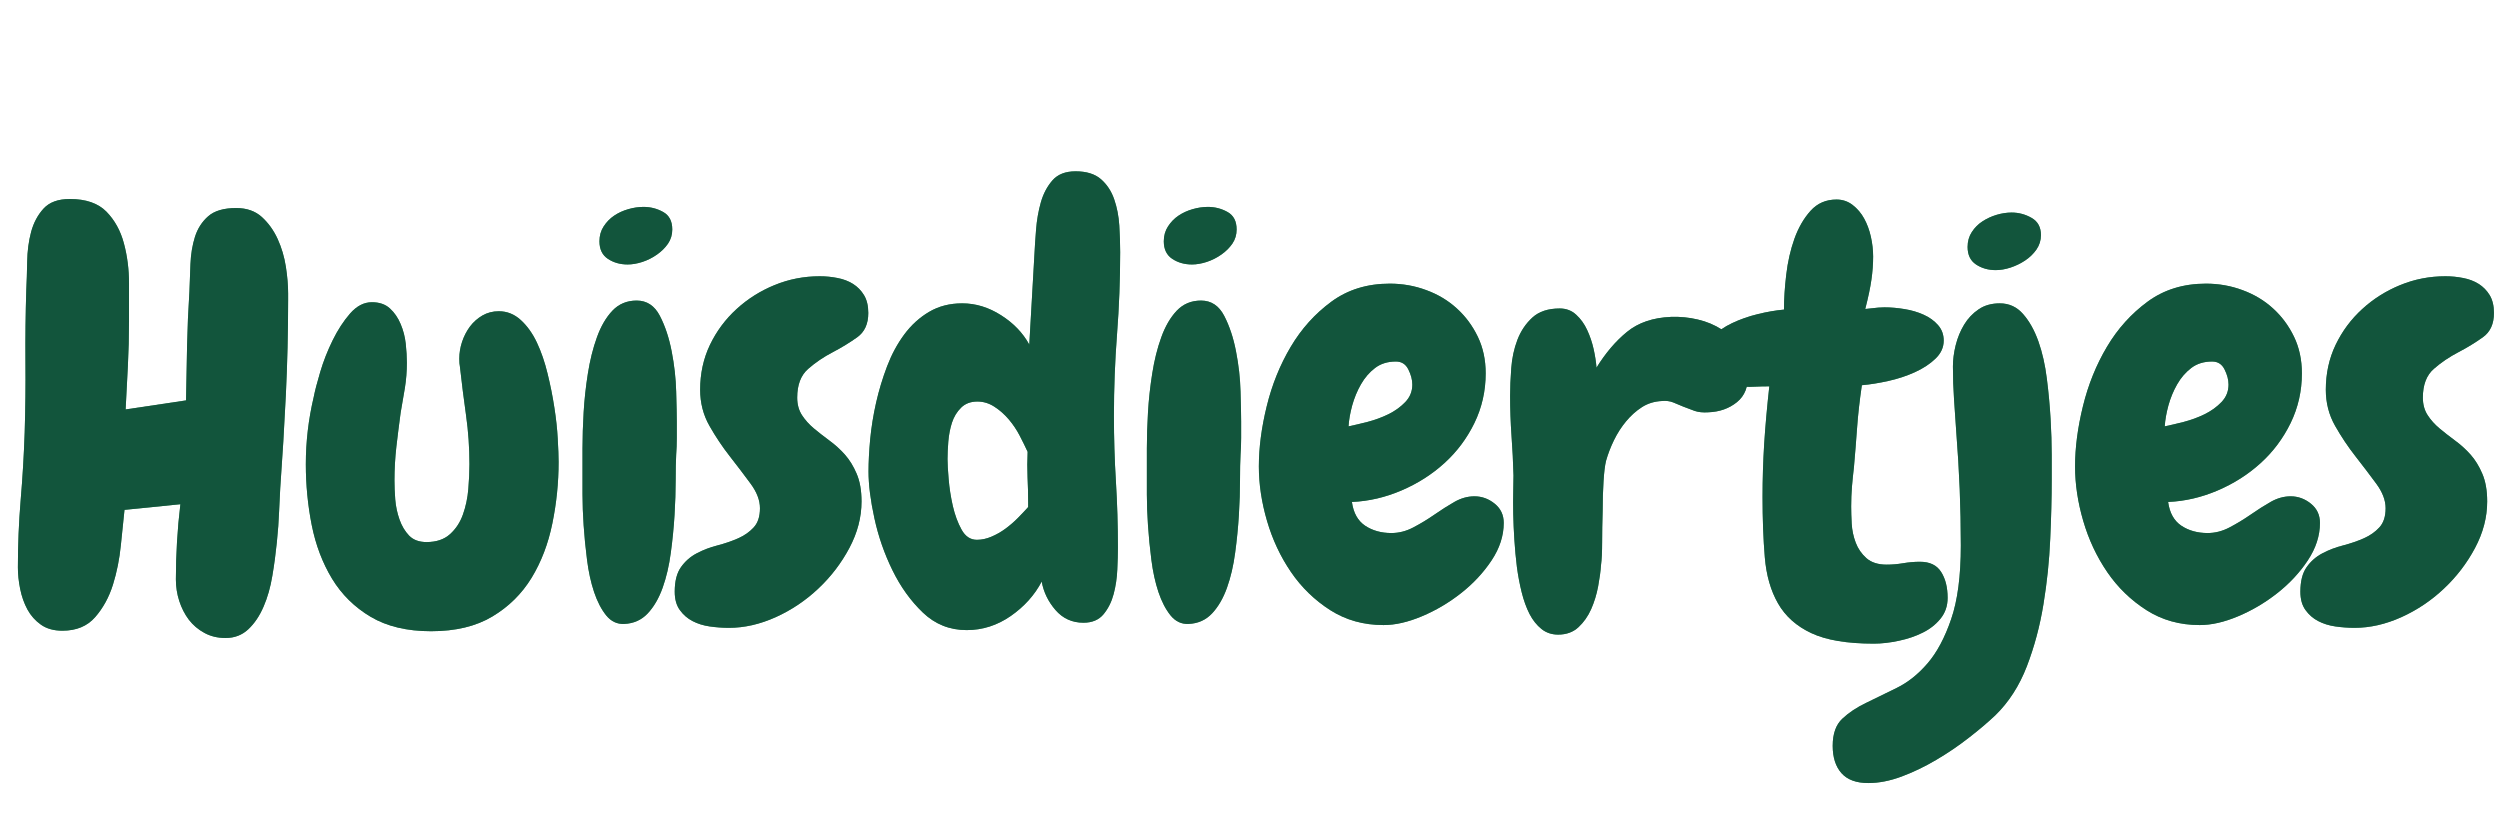 <svg xmlns="http://www.w3.org/2000/svg" xmlns:xlink="http://www.w3.org/1999/xlink" width="600" zoomAndPan="magnify" viewBox="0 0 450 150" height="200" preserveAspectRatio="xMidYMid meet" version="1.2"><defs/><g id="d1d95a8f47"><rect x="0" width="450" y="0" height="150" style="fill:#ffffff;fill-opacity:1;stroke:none;"/><rect x="0" width="450" y="0" height="150" style="fill:#ffffff;fill-opacity:1;stroke:none;"/><g style="fill:#55996f;fill-opacity:1;"><g transform="translate(0.065, 112.197)"><path style="stroke:none" d="M 51.797 -58.094 C 51.797 -52.477 51.66 -46.844 51.391 -41.188 C 51.117 -35.531 50.781 -29.895 50.375 -24.281 C 50.312 -23.258 50.242 -21.883 50.172 -20.156 C 50.109 -18.438 49.973 -16.578 49.766 -14.578 C 49.566 -12.578 49.297 -10.562 48.953 -8.531 C 48.617 -6.5 48.094 -4.656 47.375 -3 C 46.664 -1.344 45.754 0.008 44.641 1.062 C 43.523 2.113 42.156 2.641 40.531 2.641 C 39.102 2.641 37.832 2.332 36.719 1.719 C 35.602 1.113 34.672 0.32 33.922 -0.656 C 33.18 -1.645 32.609 -2.766 32.203 -4.016 C 31.797 -5.266 31.594 -6.566 31.594 -7.922 C 31.594 -10.16 31.66 -12.41 31.797 -14.672 C 31.93 -16.941 32.133 -19.195 32.406 -21.438 L 22.344 -20.422 C 22.145 -18.66 21.926 -16.539 21.688 -14.062 C 21.445 -11.594 20.973 -9.223 20.266 -6.953 C 19.555 -4.691 18.488 -2.742 17.062 -1.109 C 15.645 0.516 13.68 1.328 11.172 1.328 C 9.617 1.328 8.332 0.969 7.312 0.25 C 6.301 -0.457 5.488 -1.367 4.875 -2.484 C 4.27 -3.609 3.832 -4.848 3.562 -6.203 C 3.289 -7.555 3.156 -8.844 3.156 -10.062 C 3.156 -14.125 3.32 -18.164 3.656 -22.188 C 4 -26.219 4.238 -30.266 4.375 -34.328 C 4.508 -38.598 4.555 -42.879 4.516 -47.172 C 4.484 -51.473 4.535 -55.789 4.672 -60.125 C 4.742 -61.551 4.797 -63.211 4.828 -65.109 C 4.859 -67.004 5.094 -68.781 5.531 -70.438 C 5.977 -72.094 6.723 -73.492 7.766 -74.641 C 8.816 -75.797 10.395 -76.375 12.5 -76.375 C 15.406 -76.375 17.602 -75.613 19.094 -74.094 C 20.582 -72.57 21.629 -70.676 22.234 -68.406 C 22.848 -66.133 23.156 -63.727 23.156 -61.188 C 23.156 -58.656 23.156 -56.375 23.156 -54.344 C 23.156 -51.633 23.086 -48.973 22.953 -46.359 C 22.816 -43.754 22.68 -41.133 22.547 -38.5 L 33.422 -40.125 C 33.484 -43.438 33.547 -46.719 33.609 -49.969 C 33.68 -53.219 33.82 -56.469 34.031 -59.719 C 34.094 -61.281 34.156 -62.941 34.219 -64.703 C 34.289 -66.461 34.562 -68.086 35.031 -69.578 C 35.508 -71.066 36.305 -72.301 37.422 -73.281 C 38.547 -74.258 40.223 -74.75 42.453 -74.75 C 44.348 -74.75 45.891 -74.207 47.078 -73.125 C 48.266 -72.039 49.211 -70.719 49.922 -69.156 C 50.629 -67.602 51.117 -65.945 51.391 -64.188 C 51.66 -62.426 51.797 -60.836 51.797 -59.422 Z M 51.797 -58.094 "/></g></g><g style="fill:#55996f;fill-opacity:1;"><g transform="translate(53.018, 112.197)"><path style="stroke:none" d="M 47.531 -29.047 C 47.531 -25.328 47.156 -21.641 46.406 -17.984 C 45.664 -14.328 44.414 -11.055 42.656 -8.172 C 40.895 -5.297 38.539 -2.977 35.594 -1.219 C 32.656 0.539 28.984 1.422 24.578 1.422 C 20.242 1.422 16.617 0.555 13.703 -1.172 C 10.797 -2.898 8.477 -5.188 6.75 -8.031 C 5.031 -10.875 3.812 -14.086 3.094 -17.672 C 2.383 -21.266 2.031 -24.922 2.031 -28.641 C 2.031 -32.703 2.504 -36.734 3.453 -40.734 C 3.66 -41.816 4.051 -43.32 4.625 -45.25 C 5.195 -47.176 5.941 -49.07 6.859 -50.938 C 7.773 -52.801 8.82 -54.41 10 -55.766 C 11.188 -57.117 12.492 -57.797 13.922 -57.797 C 15.273 -57.797 16.359 -57.422 17.172 -56.672 C 17.984 -55.93 18.625 -55 19.094 -53.875 C 19.57 -52.758 19.879 -51.578 20.016 -50.328 C 20.148 -49.078 20.219 -47.941 20.219 -46.922 C 20.219 -45.367 20.098 -43.848 19.859 -42.359 C 19.617 -40.867 19.363 -39.379 19.094 -37.891 C 18.82 -35.859 18.566 -33.828 18.328 -31.797 C 18.098 -29.766 17.984 -27.734 17.984 -25.703 C 17.984 -24.68 18.031 -23.547 18.125 -22.297 C 18.227 -21.047 18.484 -19.844 18.891 -18.688 C 19.297 -17.539 19.867 -16.578 20.609 -15.797 C 21.359 -15.016 22.41 -14.625 23.766 -14.625 C 25.523 -14.625 26.93 -15.098 27.984 -16.047 C 29.035 -16.992 29.812 -18.176 30.312 -19.594 C 30.82 -21.02 31.145 -22.547 31.281 -24.172 C 31.414 -25.797 31.484 -27.285 31.484 -28.641 C 31.484 -31.617 31.281 -34.547 30.875 -37.422 C 30.469 -40.305 30.098 -43.238 29.766 -46.219 C 29.691 -46.551 29.656 -47.023 29.656 -47.641 C 29.656 -48.648 29.82 -49.66 30.156 -50.672 C 30.5 -51.691 30.973 -52.609 31.578 -53.422 C 32.191 -54.234 32.938 -54.895 33.812 -55.406 C 34.695 -55.914 35.68 -56.172 36.766 -56.172 C 38.254 -56.172 39.57 -55.645 40.719 -54.594 C 41.875 -53.539 42.844 -52.188 43.625 -50.531 C 44.406 -48.875 45.047 -47.008 45.547 -44.938 C 46.055 -42.875 46.461 -40.844 46.766 -38.844 C 47.078 -36.852 47.281 -34.977 47.375 -33.219 C 47.477 -31.457 47.531 -30.066 47.531 -29.047 Z M 47.531 -29.047 "/></g></g><g style="fill:#55996f;fill-opacity:1;"><g transform="translate(101.197, 112.197)"><path style="stroke:none" d="M 19.812 -70.891 C 19.812 -69.941 19.555 -69.094 19.047 -68.344 C 18.535 -67.602 17.875 -66.945 17.062 -66.375 C 16.25 -65.801 15.367 -65.359 14.422 -65.047 C 13.473 -64.742 12.594 -64.594 11.781 -64.594 C 10.426 -64.594 9.238 -64.93 8.219 -65.609 C 7.207 -66.285 6.703 -67.336 6.703 -68.766 C 6.703 -69.773 6.957 -70.672 7.469 -71.453 C 7.977 -72.234 8.602 -72.875 9.344 -73.375 C 10.094 -73.883 10.941 -74.273 11.891 -74.547 C 12.836 -74.816 13.75 -74.953 14.625 -74.953 C 15.914 -74.953 17.102 -74.645 18.188 -74.031 C 19.27 -73.426 19.812 -72.379 19.812 -70.891 Z M 20.625 -36.359 C 20.625 -35.41 20.625 -34.41 20.625 -33.359 C 20.625 -32.316 20.586 -31.32 20.516 -30.375 C 20.453 -29.219 20.422 -27.676 20.422 -25.75 C 20.422 -23.82 20.352 -21.738 20.219 -19.5 C 20.082 -17.27 19.859 -15.004 19.547 -12.703 C 19.242 -10.398 18.754 -8.301 18.078 -6.406 C 17.398 -4.508 16.504 -2.969 15.391 -1.781 C 14.273 -0.594 12.867 0.035 11.172 0.109 C 9.891 0.172 8.805 -0.336 7.922 -1.422 C 7.047 -2.504 6.316 -3.91 5.734 -5.641 C 5.16 -7.367 4.738 -9.297 4.469 -11.422 C 4.195 -13.555 3.992 -15.625 3.859 -17.625 C 3.723 -19.625 3.656 -21.469 3.656 -23.156 C 3.656 -24.852 3.656 -26.109 3.656 -26.922 C 3.656 -28.004 3.656 -29.539 3.656 -31.531 C 3.656 -33.531 3.723 -35.68 3.859 -37.984 C 3.992 -40.285 4.25 -42.617 4.625 -44.984 C 5 -47.359 5.539 -49.523 6.25 -51.484 C 6.957 -53.453 7.883 -55.047 9.031 -56.266 C 10.188 -57.484 11.645 -58.094 13.406 -58.094 C 15.238 -58.094 16.629 -57.176 17.578 -55.344 C 18.523 -53.52 19.234 -51.391 19.703 -48.953 C 20.18 -46.516 20.453 -44.094 20.516 -41.688 C 20.586 -39.289 20.625 -37.516 20.625 -36.359 Z M 20.625 -36.359 "/></g></g><g style="fill:#55996f;fill-opacity:1;"><g transform="translate(123.481, 112.197)"><path style="stroke:none" d="M 32.812 -55.859 C 32.812 -53.898 32.148 -52.445 30.828 -51.5 C 29.504 -50.551 28.031 -49.648 26.406 -48.797 C 24.781 -47.953 23.305 -46.953 21.984 -45.797 C 20.672 -44.648 20.016 -42.926 20.016 -40.625 C 20.016 -39.406 20.301 -38.352 20.875 -37.469 C 21.445 -36.594 22.156 -35.801 23 -35.094 C 23.852 -34.383 24.785 -33.656 25.797 -32.906 C 26.816 -32.164 27.75 -31.32 28.594 -30.375 C 29.438 -29.426 30.145 -28.273 30.719 -26.922 C 31.301 -25.566 31.594 -23.906 31.594 -21.938 C 31.594 -19.094 30.863 -16.301 29.406 -13.562 C 27.945 -10.82 26.082 -8.383 23.812 -6.25 C 21.551 -4.113 19 -2.398 16.156 -1.109 C 13.312 0.172 10.5 0.812 7.719 0.812 C 6.57 0.812 5.422 0.727 4.266 0.562 C 3.117 0.395 2.086 0.07 1.172 -0.406 C 0.254 -0.883 -0.504 -1.547 -1.109 -2.391 C -1.723 -3.234 -2.031 -4.332 -2.031 -5.688 C -2.031 -7.582 -1.656 -9.055 -0.906 -10.109 C -0.164 -11.16 0.773 -11.988 1.922 -12.594 C 3.078 -13.207 4.316 -13.68 5.641 -14.016 C 6.961 -14.359 8.195 -14.781 9.344 -15.281 C 10.5 -15.789 11.445 -16.453 12.188 -17.266 C 12.938 -18.078 13.312 -19.227 13.312 -20.719 C 13.312 -22.145 12.75 -23.617 11.625 -25.141 C 10.508 -26.66 9.273 -28.285 7.922 -30.016 C 6.566 -31.742 5.332 -33.586 4.219 -35.547 C 3.102 -37.516 2.547 -39.68 2.547 -42.047 C 2.547 -44.961 3.133 -47.656 4.312 -50.125 C 5.5 -52.594 7.094 -54.738 9.094 -56.562 C 11.094 -58.395 13.379 -59.836 15.953 -60.891 C 18.523 -61.941 21.234 -62.469 24.078 -62.469 C 25.16 -62.469 26.223 -62.363 27.266 -62.156 C 28.316 -61.957 29.25 -61.602 30.062 -61.094 C 30.875 -60.582 31.535 -59.906 32.047 -59.062 C 32.555 -58.219 32.812 -57.148 32.812 -55.859 Z M 32.812 -55.859 "/></g></g><g style="fill:#55996f;fill-opacity:1;"><g transform="translate(154.803, 112.197)"><path style="stroke:none" d="M 46.828 -66.828 C 46.828 -61.891 46.641 -56.984 46.266 -52.109 C 45.891 -47.234 45.703 -42.32 45.703 -37.375 C 45.703 -33.383 45.82 -29.426 46.062 -25.5 C 46.301 -21.57 46.422 -17.609 46.422 -13.609 C 46.422 -12.523 46.383 -11.223 46.312 -9.703 C 46.25 -8.18 46.031 -6.707 45.656 -5.281 C 45.281 -3.863 44.672 -2.645 43.828 -1.625 C 42.984 -0.613 41.781 -0.109 40.219 -0.109 C 38.188 -0.109 36.508 -0.867 35.188 -2.391 C 33.875 -3.91 33.047 -5.617 32.703 -7.516 C 31.422 -5.078 29.562 -3.008 27.125 -1.312 C 24.688 0.375 22.047 1.219 19.203 1.219 C 16.148 1.219 13.523 0.172 11.328 -1.922 C 9.129 -4.023 7.301 -6.566 5.844 -9.547 C 4.383 -12.523 3.301 -15.641 2.594 -18.891 C 1.883 -22.141 1.531 -24.953 1.531 -27.328 C 1.531 -29.016 1.629 -30.941 1.828 -33.109 C 2.035 -35.273 2.391 -37.473 2.891 -39.703 C 3.398 -41.941 4.062 -44.129 4.875 -46.266 C 5.688 -48.398 6.719 -50.312 7.969 -52 C 9.227 -53.695 10.719 -55.051 12.438 -56.062 C 14.164 -57.082 16.148 -57.594 18.391 -57.594 C 20.828 -57.594 23.16 -56.879 25.391 -55.453 C 27.629 -54.035 29.32 -52.273 30.469 -50.172 L 31.391 -66.328 C 31.453 -67.609 31.551 -69.113 31.688 -70.844 C 31.82 -72.57 32.109 -74.211 32.547 -75.766 C 32.992 -77.328 33.691 -78.648 34.641 -79.734 C 35.586 -80.816 36.973 -81.359 38.797 -81.359 C 40.766 -81.359 42.289 -80.883 43.375 -79.938 C 44.457 -78.988 45.25 -77.785 45.75 -76.328 C 46.258 -74.867 46.566 -73.289 46.672 -71.594 C 46.773 -69.906 46.828 -68.316 46.828 -66.828 Z M 30.266 -21.734 C 30.266 -23.297 30.227 -24.82 30.156 -26.312 C 30.094 -27.801 30.098 -29.32 30.172 -30.875 C 29.766 -31.758 29.289 -32.723 28.75 -33.766 C 28.207 -34.816 27.547 -35.801 26.766 -36.719 C 25.984 -37.633 25.117 -38.395 24.172 -39 C 23.223 -39.613 22.207 -39.922 21.125 -39.922 C 19.906 -39.922 18.922 -39.547 18.172 -38.797 C 17.43 -38.055 16.891 -37.16 16.547 -36.109 C 16.211 -35.055 15.992 -33.922 15.891 -32.703 C 15.797 -31.484 15.75 -30.438 15.75 -29.562 C 15.75 -28.75 15.816 -27.547 15.953 -25.953 C 16.086 -24.359 16.336 -22.75 16.703 -21.125 C 17.078 -19.5 17.602 -18.078 18.281 -16.859 C 18.957 -15.641 19.875 -15.031 21.031 -15.031 C 21.906 -15.031 22.781 -15.219 23.656 -15.594 C 24.539 -15.969 25.375 -16.441 26.156 -17.016 C 26.938 -17.586 27.68 -18.227 28.391 -18.938 C 29.098 -19.656 29.723 -20.316 30.266 -20.922 Z M 30.266 -21.734 "/></g></g><g style="fill:#55996f;fill-opacity:1;"><g transform="translate(202.78, 112.197)"><path style="stroke:none" d="M 19.812 -70.891 C 19.812 -69.941 19.555 -69.094 19.047 -68.344 C 18.535 -67.602 17.875 -66.945 17.062 -66.375 C 16.25 -65.801 15.367 -65.359 14.422 -65.047 C 13.473 -64.742 12.594 -64.594 11.781 -64.594 C 10.426 -64.594 9.238 -64.93 8.219 -65.609 C 7.207 -66.285 6.703 -67.336 6.703 -68.766 C 6.703 -69.773 6.957 -70.672 7.469 -71.453 C 7.977 -72.234 8.602 -72.875 9.344 -73.375 C 10.094 -73.883 10.941 -74.273 11.891 -74.547 C 12.836 -74.816 13.75 -74.953 14.625 -74.953 C 15.914 -74.953 17.102 -74.645 18.188 -74.031 C 19.27 -73.426 19.812 -72.379 19.812 -70.891 Z M 20.625 -36.359 C 20.625 -35.41 20.625 -34.41 20.625 -33.359 C 20.625 -32.316 20.586 -31.32 20.516 -30.375 C 20.453 -29.219 20.422 -27.676 20.422 -25.75 C 20.422 -23.82 20.352 -21.738 20.219 -19.5 C 20.082 -17.27 19.859 -15.004 19.547 -12.703 C 19.242 -10.398 18.754 -8.301 18.078 -6.406 C 17.398 -4.508 16.504 -2.969 15.391 -1.781 C 14.273 -0.594 12.867 0.035 11.172 0.109 C 9.891 0.172 8.805 -0.336 7.922 -1.422 C 7.047 -2.504 6.316 -3.91 5.734 -5.641 C 5.16 -7.367 4.738 -9.297 4.469 -11.422 C 4.195 -13.555 3.992 -15.625 3.859 -17.625 C 3.723 -19.625 3.656 -21.469 3.656 -23.156 C 3.656 -24.852 3.656 -26.109 3.656 -26.922 C 3.656 -28.004 3.656 -29.539 3.656 -31.531 C 3.656 -33.531 3.723 -35.68 3.859 -37.984 C 3.992 -40.285 4.25 -42.617 4.625 -44.984 C 5 -47.359 5.539 -49.523 6.25 -51.484 C 6.957 -53.453 7.883 -55.047 9.031 -56.266 C 10.188 -57.484 11.645 -58.094 13.406 -58.094 C 15.238 -58.094 16.629 -57.176 17.578 -55.344 C 18.523 -53.52 19.234 -51.391 19.703 -48.953 C 20.18 -46.516 20.453 -44.094 20.516 -41.688 C 20.586 -39.289 20.625 -37.516 20.625 -36.359 Z M 20.625 -36.359 "/></g></g><g style="fill:#55996f;fill-opacity:1;"><g transform="translate(225.063, 112.197)"><path style="stroke:none" d="M 45.609 -18.078 C 45.609 -15.773 44.879 -13.523 43.422 -11.328 C 41.961 -9.129 40.133 -7.164 37.938 -5.438 C 35.738 -3.707 33.383 -2.316 30.875 -1.266 C 28.375 -0.211 26.07 0.312 23.969 0.312 C 20.383 0.312 17.188 -0.582 14.375 -2.375 C 11.562 -4.176 9.207 -6.461 7.312 -9.234 C 5.414 -12.016 3.977 -15.082 3 -18.438 C 2.02 -21.789 1.531 -25.055 1.531 -28.234 C 1.531 -31.617 2.004 -35.238 2.953 -39.094 C 3.898 -42.957 5.336 -46.516 7.266 -49.766 C 9.191 -53.016 11.629 -55.723 14.578 -57.891 C 17.523 -60.055 21.031 -61.141 25.094 -61.141 C 27.395 -61.141 29.594 -60.75 31.688 -59.969 C 33.789 -59.195 35.617 -58.098 37.172 -56.672 C 38.734 -55.254 39.988 -53.562 40.938 -51.594 C 41.883 -49.633 42.359 -47.438 42.359 -45 C 42.359 -41.812 41.68 -38.828 40.328 -36.047 C 38.973 -33.273 37.176 -30.875 34.938 -28.844 C 32.707 -26.812 30.133 -25.172 27.219 -23.922 C 24.312 -22.672 21.332 -21.977 18.281 -21.844 C 18.551 -19.875 19.348 -18.445 20.672 -17.562 C 21.992 -16.688 23.566 -16.25 25.391 -16.25 C 26.742 -16.25 28.062 -16.586 29.344 -17.266 C 30.633 -17.941 31.891 -18.703 33.109 -19.547 C 34.328 -20.398 35.531 -21.164 36.719 -21.844 C 37.906 -22.52 39.109 -22.859 40.328 -22.859 C 41.68 -22.859 42.898 -22.414 43.984 -21.531 C 45.066 -20.656 45.609 -19.504 45.609 -18.078 Z M 29.156 -42.969 C 29.156 -43.844 28.914 -44.754 28.438 -45.703 C 27.969 -46.648 27.223 -47.125 26.203 -47.125 C 24.711 -47.125 23.457 -46.734 22.438 -45.953 C 21.426 -45.18 20.582 -44.203 19.906 -43.016 C 19.227 -41.828 18.703 -40.555 18.328 -39.203 C 17.961 -37.848 17.742 -36.598 17.672 -35.453 C 18.617 -35.648 19.754 -35.914 21.078 -36.25 C 22.398 -36.594 23.648 -37.051 24.828 -37.625 C 26.016 -38.207 27.031 -38.938 27.875 -39.812 C 28.727 -40.695 29.156 -41.75 29.156 -42.969 Z M 29.156 -42.969 "/></g></g><g style="fill:#55996f;fill-opacity:1;"><g transform="translate(269.181, 112.197)"><path style="stroke:none" d="M 38.297 -37.984 C 37.348 -37.922 36.535 -38.004 35.859 -38.234 C 35.18 -38.473 34.504 -38.727 33.828 -39 C 33.211 -39.27 32.598 -39.523 31.984 -39.766 C 31.379 -40.004 30.707 -40.086 29.969 -40.016 C 28.613 -39.953 27.41 -39.582 26.359 -38.906 C 25.305 -38.227 24.359 -37.379 23.516 -36.359 C 22.672 -35.348 21.941 -34.211 21.328 -32.953 C 20.723 -31.703 20.25 -30.469 19.906 -29.25 C 19.707 -28.438 19.555 -27.203 19.453 -25.547 C 19.348 -23.891 19.297 -22.113 19.297 -20.219 C 19.234 -18.25 19.203 -16.383 19.203 -14.625 C 19.203 -12.863 19.133 -11.477 19 -10.469 C 18.926 -9.383 18.754 -8.113 18.484 -6.656 C 18.211 -5.195 17.789 -3.82 17.219 -2.531 C 16.645 -1.25 15.883 -0.172 14.938 0.703 C 13.988 1.586 12.77 2.031 11.281 2.031 C 10.125 2.031 9.125 1.691 8.281 1.016 C 7.438 0.336 6.723 -0.555 6.141 -1.672 C 5.566 -2.797 5.094 -4.102 4.719 -5.594 C 4.352 -7.082 4.066 -8.602 3.859 -10.156 C 3.66 -11.781 3.508 -13.406 3.406 -15.031 C 3.301 -16.656 3.234 -18.195 3.203 -19.656 C 3.172 -21.113 3.172 -22.453 3.203 -23.672 C 3.234 -24.891 3.25 -25.867 3.25 -26.609 C 3.188 -28.984 3.066 -31.367 2.891 -33.766 C 2.723 -36.172 2.641 -38.562 2.641 -40.938 C 2.641 -42.426 2.707 -44.082 2.844 -45.906 C 2.977 -47.738 3.348 -49.445 3.953 -51.031 C 4.566 -52.625 5.469 -53.961 6.656 -55.047 C 7.844 -56.129 9.484 -56.672 11.578 -56.672 C 12.734 -56.672 13.719 -56.297 14.531 -55.547 C 15.344 -54.805 16 -53.895 16.5 -52.812 C 17.008 -51.727 17.398 -50.578 17.672 -49.359 C 17.941 -48.141 18.113 -47.023 18.188 -46.016 C 19.812 -48.648 21.641 -50.797 23.672 -52.453 C 25.703 -54.117 28.344 -55.02 31.594 -55.156 C 33.219 -55.219 34.82 -55.062 36.406 -54.688 C 38 -54.32 39.457 -53.711 40.781 -52.859 C 42.102 -52.016 43.188 -50.914 44.031 -49.562 C 44.875 -48.207 45.332 -46.617 45.406 -44.797 C 45.539 -42.629 44.895 -40.969 43.469 -39.812 C 42.051 -38.664 40.328 -38.055 38.297 -37.984 Z M 38.297 -37.984 "/></g></g><g style="fill:#55996f;fill-opacity:1;"><g transform="translate(310.556, 112.197)"><path style="stroke:none" d="M 26.719 3.656 C 21.906 3.656 18.16 3.023 15.484 1.766 C 12.816 0.516 10.82 -1.258 9.5 -3.562 C 8.176 -5.863 7.379 -8.641 7.109 -11.891 C 6.836 -15.141 6.703 -18.758 6.703 -22.75 C 6.703 -25.938 6.801 -29.133 7 -32.344 C 7.207 -35.562 7.516 -39 7.922 -42.656 C 6.973 -42.656 6.227 -42.641 5.688 -42.609 C 5.145 -42.578 4.707 -42.562 4.375 -42.562 C 2.207 -42.562 0.328 -43.035 -1.266 -43.984 C -2.859 -44.93 -3.656 -46.383 -3.656 -48.344 C -3.656 -49.562 -3.195 -50.645 -2.281 -51.594 C -1.375 -52.539 -0.207 -53.352 1.219 -54.031 C 2.645 -54.707 4.188 -55.25 5.844 -55.656 C 7.5 -56.062 9.07 -56.332 10.562 -56.469 C 10.562 -58.363 10.695 -60.461 10.969 -62.766 C 11.238 -65.066 11.727 -67.219 12.438 -69.219 C 13.156 -71.219 14.125 -72.895 15.344 -74.25 C 16.562 -75.602 18.117 -76.281 20.016 -76.281 C 21.098 -76.281 22.062 -75.957 22.906 -75.312 C 23.75 -74.664 24.441 -73.852 24.984 -72.875 C 25.523 -71.895 25.93 -70.797 26.203 -69.578 C 26.473 -68.359 26.609 -67.172 26.609 -66.016 C 26.609 -64.66 26.504 -63.27 26.297 -61.844 C 26.098 -60.426 25.727 -58.672 25.188 -56.578 C 26.344 -56.711 27.125 -56.797 27.531 -56.828 C 27.938 -56.859 28.305 -56.875 28.641 -56.875 C 29.797 -56.875 31 -56.77 32.25 -56.562 C 33.5 -56.363 34.648 -56.023 35.703 -55.547 C 36.754 -55.078 37.617 -54.453 38.297 -53.672 C 38.973 -52.898 39.312 -51.973 39.312 -50.891 C 39.312 -49.672 38.816 -48.586 37.828 -47.641 C 36.848 -46.691 35.613 -45.879 34.125 -45.203 C 32.633 -44.523 31.039 -44 29.344 -43.625 C 27.656 -43.25 26.066 -42.992 24.578 -42.859 C 24.172 -40.086 23.883 -37.531 23.719 -35.188 C 23.551 -32.852 23.363 -30.504 23.156 -28.141 C 23.02 -26.984 22.898 -25.812 22.797 -24.625 C 22.703 -23.445 22.656 -22.25 22.656 -21.031 C 22.656 -20.145 22.688 -19.109 22.75 -17.922 C 22.82 -16.742 23.062 -15.613 23.469 -14.531 C 23.875 -13.445 24.516 -12.516 25.391 -11.734 C 26.273 -10.953 27.492 -10.562 29.047 -10.562 C 29.992 -10.562 30.973 -10.645 31.984 -10.812 C 33.004 -10.988 34.023 -11.078 35.047 -11.078 C 36.805 -11.078 38.07 -10.469 38.844 -9.25 C 39.625 -8.031 40.016 -6.473 40.016 -4.578 C 40.016 -3.148 39.594 -1.91 38.75 -0.859 C 37.906 0.191 36.836 1.035 35.547 1.672 C 34.266 2.316 32.828 2.805 31.234 3.141 C 29.641 3.484 28.133 3.656 26.719 3.656 Z M 26.719 3.656 "/></g></g><g style="fill:#55996f;fill-opacity:1;"><g transform="translate(347.058, 112.197)"><path style="stroke:none" d="M 20.312 -69.875 C 20.312 -68.926 20.039 -68.062 19.5 -67.281 C 18.957 -66.508 18.281 -65.852 17.469 -65.312 C 16.656 -64.77 15.773 -64.344 14.828 -64.031 C 13.879 -63.727 13 -63.578 12.188 -63.578 C 10.832 -63.578 9.645 -63.914 8.625 -64.594 C 7.613 -65.27 7.109 -66.32 7.109 -67.75 C 7.109 -68.758 7.363 -69.656 7.875 -70.438 C 8.383 -71.219 9.023 -71.859 9.797 -72.359 C 10.578 -72.867 11.426 -73.258 12.344 -73.531 C 13.258 -73.801 14.156 -73.938 15.031 -73.938 C 16.32 -73.938 17.523 -73.613 18.641 -72.969 C 19.754 -72.332 20.312 -71.301 20.312 -69.875 Z M 22.25 -25.797 C 22.25 -22.617 22.16 -19.082 21.984 -15.188 C 21.816 -11.289 21.41 -7.379 20.766 -3.453 C 20.129 0.473 19.133 4.195 17.781 7.719 C 16.426 11.238 14.531 14.188 12.094 16.562 C 10.738 17.844 9.145 19.191 7.312 20.609 C 5.488 22.035 3.539 23.359 1.469 24.578 C -0.594 25.797 -2.672 26.797 -4.766 27.578 C -6.867 28.359 -8.867 28.75 -10.766 28.75 C -12.93 28.75 -14.539 28.156 -15.594 26.969 C -16.645 25.781 -17.172 24.141 -17.172 22.047 C -17.172 19.879 -16.594 18.254 -15.438 17.172 C -14.289 16.086 -12.867 15.141 -11.172 14.328 C -9.484 13.516 -7.641 12.613 -5.641 11.625 C -3.641 10.645 -1.789 9.172 -0.094 7.203 C 1.594 5.242 3.008 2.586 4.156 -0.766 C 5.312 -4.117 5.891 -8.535 5.891 -14.016 C 5.891 -17.473 5.82 -20.859 5.688 -24.172 C 5.551 -27.492 5.348 -30.879 5.078 -34.328 C 4.941 -36.297 4.805 -38.273 4.672 -40.266 C 4.535 -42.266 4.469 -44.25 4.469 -46.219 C 4.469 -47.438 4.633 -48.723 4.969 -50.078 C 5.312 -51.43 5.82 -52.664 6.5 -53.781 C 7.176 -54.895 8.039 -55.805 9.094 -56.516 C 10.145 -57.234 11.414 -57.594 12.906 -57.594 C 14.594 -57.594 15.992 -56.945 17.109 -55.656 C 18.234 -54.375 19.148 -52.734 19.859 -50.734 C 20.566 -48.734 21.07 -46.5 21.375 -44.031 C 21.688 -41.562 21.91 -39.156 22.047 -36.812 C 22.18 -34.477 22.25 -32.328 22.25 -30.359 C 22.25 -28.398 22.25 -26.879 22.25 -25.797 Z M 22.25 -25.797 "/></g></g><g style="fill:#55996f;fill-opacity:1;"><g transform="translate(371.981, 112.197)"><path style="stroke:none" d="M 45.609 -18.078 C 45.609 -15.773 44.879 -13.523 43.422 -11.328 C 41.961 -9.129 40.133 -7.164 37.938 -5.438 C 35.738 -3.707 33.383 -2.316 30.875 -1.266 C 28.375 -0.211 26.07 0.312 23.969 0.312 C 20.383 0.312 17.188 -0.582 14.375 -2.375 C 11.562 -4.176 9.207 -6.461 7.312 -9.234 C 5.414 -12.016 3.977 -15.082 3 -18.438 C 2.02 -21.789 1.531 -25.055 1.531 -28.234 C 1.531 -31.617 2.004 -35.238 2.953 -39.094 C 3.898 -42.957 5.336 -46.516 7.266 -49.766 C 9.191 -53.016 11.629 -55.723 14.578 -57.891 C 17.523 -60.055 21.031 -61.141 25.094 -61.141 C 27.395 -61.141 29.594 -60.75 31.688 -59.969 C 33.789 -59.195 35.617 -58.098 37.172 -56.672 C 38.734 -55.254 39.988 -53.562 40.938 -51.594 C 41.883 -49.633 42.359 -47.438 42.359 -45 C 42.359 -41.812 41.68 -38.828 40.328 -36.047 C 38.973 -33.273 37.176 -30.875 34.938 -28.844 C 32.707 -26.812 30.133 -25.172 27.219 -23.922 C 24.312 -22.672 21.332 -21.977 18.281 -21.844 C 18.551 -19.875 19.348 -18.445 20.672 -17.562 C 21.992 -16.688 23.566 -16.25 25.391 -16.25 C 26.742 -16.25 28.062 -16.586 29.344 -17.266 C 30.633 -17.941 31.891 -18.703 33.109 -19.547 C 34.328 -20.398 35.531 -21.164 36.719 -21.844 C 37.906 -22.52 39.109 -22.859 40.328 -22.859 C 41.68 -22.859 42.898 -22.414 43.984 -21.531 C 45.066 -20.656 45.609 -19.504 45.609 -18.078 Z M 29.156 -42.969 C 29.156 -43.844 28.914 -44.754 28.438 -45.703 C 27.969 -46.648 27.223 -47.125 26.203 -47.125 C 24.711 -47.125 23.457 -46.734 22.438 -45.953 C 21.426 -45.18 20.582 -44.203 19.906 -43.016 C 19.227 -41.828 18.703 -40.555 18.328 -39.203 C 17.961 -37.848 17.742 -36.598 17.672 -35.453 C 18.617 -35.648 19.754 -35.914 21.078 -36.25 C 22.398 -36.594 23.648 -37.051 24.828 -37.625 C 26.016 -38.207 27.031 -38.938 27.875 -39.812 C 28.727 -40.695 29.156 -41.75 29.156 -42.969 Z M 29.156 -42.969 "/></g></g><g style="fill:#55996f;fill-opacity:1;"><g transform="translate(416.099, 112.197)"><path style="stroke:none" d="M 32.812 -55.859 C 32.812 -53.898 32.148 -52.445 30.828 -51.5 C 29.504 -50.551 28.031 -49.648 26.406 -48.797 C 24.781 -47.953 23.305 -46.953 21.984 -45.797 C 20.672 -44.648 20.016 -42.926 20.016 -40.625 C 20.016 -39.406 20.301 -38.352 20.875 -37.469 C 21.445 -36.594 22.156 -35.801 23 -35.094 C 23.852 -34.383 24.785 -33.656 25.797 -32.906 C 26.816 -32.164 27.75 -31.32 28.594 -30.375 C 29.438 -29.426 30.145 -28.273 30.719 -26.922 C 31.301 -25.566 31.594 -23.906 31.594 -21.938 C 31.594 -19.094 30.863 -16.301 29.406 -13.562 C 27.945 -10.82 26.082 -8.383 23.812 -6.25 C 21.551 -4.113 19 -2.398 16.156 -1.109 C 13.312 0.172 10.5 0.812 7.719 0.812 C 6.57 0.812 5.422 0.727 4.266 0.562 C 3.117 0.395 2.086 0.07 1.172 -0.406 C 0.254 -0.883 -0.504 -1.547 -1.109 -2.391 C -1.723 -3.234 -2.031 -4.332 -2.031 -5.688 C -2.031 -7.582 -1.656 -9.055 -0.906 -10.109 C -0.164 -11.16 0.773 -11.988 1.922 -12.594 C 3.078 -13.207 4.316 -13.68 5.641 -14.016 C 6.961 -14.359 8.195 -14.781 9.344 -15.281 C 10.5 -15.789 11.445 -16.453 12.188 -17.266 C 12.938 -18.078 13.312 -19.227 13.312 -20.719 C 13.312 -22.145 12.75 -23.617 11.625 -25.141 C 10.508 -26.66 9.273 -28.285 7.922 -30.016 C 6.566 -31.742 5.332 -33.586 4.219 -35.547 C 3.102 -37.516 2.547 -39.68 2.547 -42.047 C 2.547 -44.961 3.133 -47.656 4.312 -50.125 C 5.5 -52.594 7.094 -54.738 9.094 -56.562 C 11.094 -58.395 13.379 -59.836 15.953 -60.891 C 18.523 -61.941 21.234 -62.469 24.078 -62.469 C 25.16 -62.469 26.223 -62.363 27.266 -62.156 C 28.316 -61.957 29.25 -61.602 30.062 -61.094 C 30.875 -60.582 31.535 -59.906 32.047 -59.062 C 32.555 -58.219 32.812 -57.148 32.812 -55.859 Z M 32.812 -55.859 "/></g></g><g style="fill:#12553c;fill-opacity:1;"><g transform="translate(0.065, 112.197)"><path style="stroke:none" d="M 51.797 -58.094 C 51.797 -52.477 51.66 -46.844 51.391 -41.188 C 51.117 -35.531 50.781 -29.895 50.375 -24.281 C 50.312 -23.258 50.242 -21.883 50.172 -20.156 C 50.109 -18.438 49.973 -16.578 49.766 -14.578 C 49.566 -12.578 49.297 -10.562 48.953 -8.531 C 48.617 -6.5 48.094 -4.656 47.375 -3 C 46.664 -1.344 45.754 0.008 44.641 1.062 C 43.523 2.113 42.156 2.641 40.531 2.641 C 39.102 2.641 37.832 2.332 36.719 1.719 C 35.602 1.113 34.672 0.32 33.922 -0.656 C 33.18 -1.645 32.609 -2.766 32.203 -4.016 C 31.797 -5.266 31.594 -6.566 31.594 -7.922 C 31.594 -10.16 31.66 -12.41 31.797 -14.672 C 31.93 -16.941 32.133 -19.195 32.406 -21.438 L 22.344 -20.422 C 22.145 -18.66 21.926 -16.539 21.688 -14.062 C 21.445 -11.594 20.973 -9.223 20.266 -6.953 C 19.555 -4.691 18.488 -2.742 17.062 -1.109 C 15.645 0.516 13.68 1.328 11.172 1.328 C 9.617 1.328 8.332 0.969 7.312 0.25 C 6.301 -0.457 5.488 -1.367 4.875 -2.484 C 4.27 -3.609 3.832 -4.848 3.562 -6.203 C 3.289 -7.555 3.156 -8.844 3.156 -10.062 C 3.156 -14.125 3.32 -18.164 3.656 -22.188 C 4 -26.219 4.238 -30.266 4.375 -34.328 C 4.508 -38.598 4.555 -42.879 4.516 -47.172 C 4.484 -51.473 4.535 -55.789 4.672 -60.125 C 4.742 -61.551 4.797 -63.211 4.828 -65.109 C 4.859 -67.004 5.094 -68.781 5.531 -70.438 C 5.977 -72.094 6.723 -73.492 7.766 -74.641 C 8.816 -75.797 10.395 -76.375 12.5 -76.375 C 15.406 -76.375 17.602 -75.613 19.094 -74.094 C 20.582 -72.57 21.629 -70.676 22.234 -68.406 C 22.848 -66.133 23.156 -63.727 23.156 -61.188 C 23.156 -58.656 23.156 -56.375 23.156 -54.344 C 23.156 -51.633 23.086 -48.973 22.953 -46.359 C 22.816 -43.754 22.68 -41.133 22.547 -38.5 L 33.422 -40.125 C 33.484 -43.438 33.547 -46.719 33.609 -49.969 C 33.68 -53.219 33.82 -56.469 34.031 -59.719 C 34.094 -61.281 34.156 -62.941 34.219 -64.703 C 34.289 -66.461 34.562 -68.086 35.031 -69.578 C 35.508 -71.066 36.305 -72.301 37.422 -73.281 C 38.547 -74.258 40.223 -74.75 42.453 -74.75 C 44.348 -74.75 45.891 -74.207 47.078 -73.125 C 48.266 -72.039 49.211 -70.719 49.922 -69.156 C 50.629 -67.602 51.117 -65.945 51.391 -64.188 C 51.66 -62.426 51.797 -60.836 51.797 -59.422 Z M 51.797 -58.094 "/></g></g><g style="fill:#12553c;fill-opacity:1;"><g transform="translate(53.018, 112.197)"><path style="stroke:none" d="M 47.531 -29.047 C 47.531 -25.328 47.156 -21.641 46.406 -17.984 C 45.664 -14.328 44.414 -11.055 42.656 -8.172 C 40.895 -5.297 38.539 -2.977 35.594 -1.219 C 32.656 0.539 28.984 1.422 24.578 1.422 C 20.242 1.422 16.617 0.555 13.703 -1.172 C 10.797 -2.898 8.477 -5.188 6.75 -8.031 C 5.031 -10.875 3.812 -14.086 3.094 -17.672 C 2.383 -21.266 2.031 -24.922 2.031 -28.641 C 2.031 -32.703 2.504 -36.734 3.453 -40.734 C 3.66 -41.816 4.051 -43.32 4.625 -45.25 C 5.195 -47.176 5.941 -49.07 6.859 -50.938 C 7.773 -52.801 8.82 -54.41 10 -55.766 C 11.188 -57.117 12.492 -57.797 13.922 -57.797 C 15.273 -57.797 16.359 -57.422 17.172 -56.672 C 17.984 -55.93 18.625 -55 19.094 -53.875 C 19.57 -52.758 19.879 -51.578 20.016 -50.328 C 20.148 -49.078 20.219 -47.941 20.219 -46.922 C 20.219 -45.367 20.098 -43.848 19.859 -42.359 C 19.617 -40.867 19.363 -39.379 19.094 -37.891 C 18.82 -35.859 18.566 -33.828 18.328 -31.797 C 18.098 -29.766 17.984 -27.734 17.984 -25.703 C 17.984 -24.68 18.031 -23.547 18.125 -22.297 C 18.227 -21.047 18.484 -19.844 18.891 -18.688 C 19.297 -17.539 19.867 -16.578 20.609 -15.797 C 21.359 -15.016 22.41 -14.625 23.766 -14.625 C 25.523 -14.625 26.93 -15.098 27.984 -16.047 C 29.035 -16.992 29.812 -18.176 30.312 -19.594 C 30.82 -21.02 31.145 -22.547 31.281 -24.172 C 31.414 -25.797 31.484 -27.285 31.484 -28.641 C 31.484 -31.617 31.281 -34.547 30.875 -37.422 C 30.469 -40.305 30.098 -43.238 29.766 -46.219 C 29.691 -46.551 29.656 -47.023 29.656 -47.641 C 29.656 -48.648 29.82 -49.66 30.156 -50.672 C 30.5 -51.691 30.973 -52.609 31.578 -53.422 C 32.191 -54.234 32.938 -54.895 33.812 -55.406 C 34.695 -55.914 35.68 -56.172 36.766 -56.172 C 38.254 -56.172 39.57 -55.645 40.719 -54.594 C 41.875 -53.539 42.844 -52.188 43.625 -50.531 C 44.406 -48.875 45.047 -47.008 45.547 -44.938 C 46.055 -42.875 46.461 -40.844 46.766 -38.844 C 47.078 -36.852 47.281 -34.977 47.375 -33.219 C 47.477 -31.457 47.531 -30.066 47.531 -29.047 Z M 47.531 -29.047 "/></g></g><g style="fill:#12553c;fill-opacity:1;"><g transform="translate(101.197, 112.197)"><path style="stroke:none" d="M 19.812 -70.891 C 19.812 -69.941 19.555 -69.094 19.047 -68.344 C 18.535 -67.602 17.875 -66.945 17.062 -66.375 C 16.25 -65.801 15.367 -65.359 14.422 -65.047 C 13.473 -64.742 12.594 -64.594 11.781 -64.594 C 10.426 -64.594 9.238 -64.93 8.219 -65.609 C 7.207 -66.285 6.703 -67.336 6.703 -68.766 C 6.703 -69.773 6.957 -70.672 7.469 -71.453 C 7.977 -72.234 8.602 -72.875 9.344 -73.375 C 10.094 -73.883 10.941 -74.273 11.891 -74.547 C 12.836 -74.816 13.75 -74.953 14.625 -74.953 C 15.914 -74.953 17.102 -74.645 18.188 -74.031 C 19.27 -73.426 19.812 -72.379 19.812 -70.891 Z M 20.625 -36.359 C 20.625 -35.41 20.625 -34.41 20.625 -33.359 C 20.625 -32.316 20.586 -31.32 20.516 -30.375 C 20.453 -29.219 20.422 -27.676 20.422 -25.75 C 20.422 -23.82 20.352 -21.738 20.219 -19.5 C 20.082 -17.27 19.859 -15.004 19.547 -12.703 C 19.242 -10.398 18.754 -8.301 18.078 -6.406 C 17.398 -4.508 16.504 -2.969 15.391 -1.781 C 14.273 -0.594 12.867 0.035 11.172 0.109 C 9.891 0.172 8.805 -0.336 7.922 -1.422 C 7.047 -2.504 6.316 -3.91 5.734 -5.641 C 5.16 -7.367 4.738 -9.297 4.469 -11.422 C 4.195 -13.555 3.992 -15.625 3.859 -17.625 C 3.723 -19.625 3.656 -21.469 3.656 -23.156 C 3.656 -24.852 3.656 -26.109 3.656 -26.922 C 3.656 -28.004 3.656 -29.539 3.656 -31.531 C 3.656 -33.531 3.723 -35.68 3.859 -37.984 C 3.992 -40.285 4.25 -42.617 4.625 -44.984 C 5 -47.359 5.539 -49.523 6.25 -51.484 C 6.957 -53.453 7.883 -55.047 9.031 -56.266 C 10.188 -57.484 11.645 -58.094 13.406 -58.094 C 15.238 -58.094 16.629 -57.176 17.578 -55.344 C 18.523 -53.52 19.234 -51.391 19.703 -48.953 C 20.18 -46.516 20.453 -44.094 20.516 -41.688 C 20.586 -39.289 20.625 -37.516 20.625 -36.359 Z M 20.625 -36.359 "/></g></g><g style="fill:#12553c;fill-opacity:1;"><g transform="translate(123.481, 112.197)"><path style="stroke:none" d="M 32.812 -55.859 C 32.812 -53.898 32.148 -52.445 30.828 -51.5 C 29.504 -50.551 28.031 -49.648 26.406 -48.797 C 24.781 -47.953 23.305 -46.953 21.984 -45.797 C 20.672 -44.648 20.016 -42.926 20.016 -40.625 C 20.016 -39.406 20.301 -38.352 20.875 -37.469 C 21.445 -36.594 22.156 -35.801 23 -35.094 C 23.852 -34.383 24.785 -33.656 25.797 -32.906 C 26.816 -32.164 27.75 -31.32 28.594 -30.375 C 29.438 -29.426 30.145 -28.273 30.719 -26.922 C 31.301 -25.566 31.594 -23.906 31.594 -21.938 C 31.594 -19.094 30.863 -16.301 29.406 -13.562 C 27.945 -10.82 26.082 -8.383 23.812 -6.25 C 21.551 -4.113 19 -2.398 16.156 -1.109 C 13.312 0.172 10.5 0.812 7.719 0.812 C 6.57 0.812 5.422 0.727 4.266 0.562 C 3.117 0.395 2.086 0.07 1.172 -0.406 C 0.254 -0.883 -0.504 -1.547 -1.109 -2.391 C -1.723 -3.234 -2.031 -4.332 -2.031 -5.688 C -2.031 -7.582 -1.656 -9.055 -0.906 -10.109 C -0.164 -11.16 0.773 -11.988 1.922 -12.594 C 3.078 -13.207 4.316 -13.68 5.641 -14.016 C 6.961 -14.359 8.195 -14.781 9.344 -15.281 C 10.5 -15.789 11.445 -16.453 12.188 -17.266 C 12.938 -18.078 13.312 -19.227 13.312 -20.719 C 13.312 -22.145 12.75 -23.617 11.625 -25.141 C 10.508 -26.66 9.273 -28.285 7.922 -30.016 C 6.566 -31.742 5.332 -33.586 4.219 -35.547 C 3.102 -37.516 2.547 -39.68 2.547 -42.047 C 2.547 -44.961 3.133 -47.656 4.312 -50.125 C 5.5 -52.594 7.094 -54.738 9.094 -56.562 C 11.094 -58.395 13.379 -59.836 15.953 -60.891 C 18.523 -61.941 21.234 -62.469 24.078 -62.469 C 25.16 -62.469 26.223 -62.363 27.266 -62.156 C 28.316 -61.957 29.25 -61.602 30.062 -61.094 C 30.875 -60.582 31.535 -59.906 32.047 -59.062 C 32.555 -58.219 32.812 -57.148 32.812 -55.859 Z M 32.812 -55.859 "/></g></g><g style="fill:#12553c;fill-opacity:1;"><g transform="translate(154.803, 112.197)"><path style="stroke:none" d="M 46.828 -66.828 C 46.828 -61.891 46.641 -56.984 46.266 -52.109 C 45.891 -47.234 45.703 -42.32 45.703 -37.375 C 45.703 -33.383 45.82 -29.426 46.062 -25.5 C 46.301 -21.57 46.422 -17.609 46.422 -13.609 C 46.422 -12.523 46.383 -11.223 46.312 -9.703 C 46.25 -8.18 46.031 -6.707 45.656 -5.281 C 45.281 -3.863 44.672 -2.645 43.828 -1.625 C 42.984 -0.613 41.781 -0.109 40.219 -0.109 C 38.188 -0.109 36.508 -0.867 35.188 -2.391 C 33.875 -3.91 33.047 -5.617 32.703 -7.516 C 31.422 -5.078 29.562 -3.008 27.125 -1.312 C 24.688 0.375 22.047 1.219 19.203 1.219 C 16.148 1.219 13.523 0.172 11.328 -1.922 C 9.129 -4.023 7.301 -6.566 5.844 -9.547 C 4.383 -12.523 3.301 -15.641 2.594 -18.891 C 1.883 -22.141 1.531 -24.953 1.531 -27.328 C 1.531 -29.016 1.629 -30.941 1.828 -33.109 C 2.035 -35.273 2.391 -37.473 2.891 -39.703 C 3.398 -41.941 4.062 -44.129 4.875 -46.266 C 5.688 -48.398 6.719 -50.312 7.969 -52 C 9.227 -53.695 10.719 -55.051 12.438 -56.062 C 14.164 -57.082 16.148 -57.594 18.391 -57.594 C 20.828 -57.594 23.16 -56.879 25.391 -55.453 C 27.629 -54.035 29.32 -52.273 30.469 -50.172 L 31.391 -66.328 C 31.453 -67.609 31.551 -69.113 31.688 -70.844 C 31.82 -72.57 32.109 -74.211 32.547 -75.766 C 32.992 -77.328 33.691 -78.648 34.641 -79.734 C 35.586 -80.816 36.973 -81.359 38.797 -81.359 C 40.766 -81.359 42.289 -80.883 43.375 -79.938 C 44.457 -78.988 45.25 -77.785 45.75 -76.328 C 46.258 -74.867 46.566 -73.289 46.672 -71.594 C 46.773 -69.906 46.828 -68.316 46.828 -66.828 Z M 30.266 -21.734 C 30.266 -23.297 30.227 -24.82 30.156 -26.312 C 30.094 -27.801 30.098 -29.32 30.172 -30.875 C 29.766 -31.758 29.289 -32.723 28.75 -33.766 C 28.207 -34.816 27.547 -35.801 26.766 -36.719 C 25.984 -37.633 25.117 -38.395 24.172 -39 C 23.223 -39.613 22.207 -39.922 21.125 -39.922 C 19.906 -39.922 18.922 -39.547 18.172 -38.797 C 17.43 -38.055 16.891 -37.16 16.547 -36.109 C 16.211 -35.055 15.992 -33.922 15.891 -32.703 C 15.797 -31.484 15.75 -30.438 15.75 -29.562 C 15.75 -28.75 15.816 -27.547 15.953 -25.953 C 16.086 -24.359 16.336 -22.75 16.703 -21.125 C 17.078 -19.5 17.602 -18.078 18.281 -16.859 C 18.957 -15.641 19.875 -15.031 21.031 -15.031 C 21.906 -15.031 22.781 -15.219 23.656 -15.594 C 24.539 -15.969 25.375 -16.441 26.156 -17.016 C 26.938 -17.586 27.68 -18.227 28.391 -18.938 C 29.098 -19.656 29.723 -20.316 30.266 -20.922 Z M 30.266 -21.734 "/></g></g><g style="fill:#12553c;fill-opacity:1;"><g transform="translate(202.78, 112.197)"><path style="stroke:none" d="M 19.812 -70.891 C 19.812 -69.941 19.555 -69.094 19.047 -68.344 C 18.535 -67.602 17.875 -66.945 17.062 -66.375 C 16.25 -65.801 15.367 -65.359 14.422 -65.047 C 13.473 -64.742 12.594 -64.594 11.781 -64.594 C 10.426 -64.594 9.238 -64.93 8.219 -65.609 C 7.207 -66.285 6.703 -67.336 6.703 -68.766 C 6.703 -69.773 6.957 -70.672 7.469 -71.453 C 7.977 -72.234 8.602 -72.875 9.344 -73.375 C 10.094 -73.883 10.941 -74.273 11.891 -74.547 C 12.836 -74.816 13.75 -74.953 14.625 -74.953 C 15.914 -74.953 17.102 -74.645 18.188 -74.031 C 19.27 -73.426 19.812 -72.379 19.812 -70.891 Z M 20.625 -36.359 C 20.625 -35.41 20.625 -34.41 20.625 -33.359 C 20.625 -32.316 20.586 -31.32 20.516 -30.375 C 20.453 -29.219 20.422 -27.676 20.422 -25.75 C 20.422 -23.82 20.352 -21.738 20.219 -19.5 C 20.082 -17.27 19.859 -15.004 19.547 -12.703 C 19.242 -10.398 18.754 -8.301 18.078 -6.406 C 17.398 -4.508 16.504 -2.969 15.391 -1.781 C 14.273 -0.594 12.867 0.035 11.172 0.109 C 9.891 0.172 8.805 -0.336 7.922 -1.422 C 7.047 -2.504 6.316 -3.91 5.734 -5.641 C 5.16 -7.367 4.738 -9.297 4.469 -11.422 C 4.195 -13.555 3.992 -15.625 3.859 -17.625 C 3.723 -19.625 3.656 -21.469 3.656 -23.156 C 3.656 -24.852 3.656 -26.109 3.656 -26.922 C 3.656 -28.004 3.656 -29.539 3.656 -31.531 C 3.656 -33.531 3.723 -35.68 3.859 -37.984 C 3.992 -40.285 4.25 -42.617 4.625 -44.984 C 5 -47.359 5.539 -49.523 6.25 -51.484 C 6.957 -53.453 7.883 -55.047 9.031 -56.266 C 10.188 -57.484 11.645 -58.094 13.406 -58.094 C 15.238 -58.094 16.629 -57.176 17.578 -55.344 C 18.523 -53.52 19.234 -51.391 19.703 -48.953 C 20.18 -46.516 20.453 -44.094 20.516 -41.688 C 20.586 -39.289 20.625 -37.516 20.625 -36.359 Z M 20.625 -36.359 "/></g></g><g style="fill:#12553c;fill-opacity:1;"><g transform="translate(225.063, 112.197)"><path style="stroke:none" d="M 45.609 -18.078 C 45.609 -15.773 44.879 -13.523 43.422 -11.328 C 41.961 -9.129 40.133 -7.164 37.938 -5.438 C 35.738 -3.707 33.383 -2.316 30.875 -1.266 C 28.375 -0.211 26.07 0.312 23.969 0.312 C 20.383 0.312 17.188 -0.582 14.375 -2.375 C 11.562 -4.176 9.207 -6.461 7.312 -9.234 C 5.414 -12.016 3.977 -15.082 3 -18.438 C 2.02 -21.789 1.531 -25.055 1.531 -28.234 C 1.531 -31.617 2.004 -35.238 2.953 -39.094 C 3.898 -42.957 5.336 -46.516 7.266 -49.766 C 9.191 -53.016 11.629 -55.723 14.578 -57.891 C 17.523 -60.055 21.031 -61.141 25.094 -61.141 C 27.395 -61.141 29.594 -60.75 31.688 -59.969 C 33.789 -59.195 35.617 -58.098 37.172 -56.672 C 38.734 -55.254 39.988 -53.562 40.938 -51.594 C 41.883 -49.633 42.359 -47.438 42.359 -45 C 42.359 -41.812 41.68 -38.828 40.328 -36.047 C 38.973 -33.273 37.176 -30.875 34.938 -28.844 C 32.707 -26.812 30.133 -25.172 27.219 -23.922 C 24.312 -22.672 21.332 -21.977 18.281 -21.844 C 18.551 -19.875 19.348 -18.445 20.672 -17.562 C 21.992 -16.688 23.566 -16.25 25.391 -16.25 C 26.742 -16.25 28.062 -16.586 29.344 -17.266 C 30.633 -17.941 31.891 -18.703 33.109 -19.547 C 34.328 -20.398 35.531 -21.164 36.719 -21.844 C 37.906 -22.52 39.109 -22.859 40.328 -22.859 C 41.68 -22.859 42.898 -22.414 43.984 -21.531 C 45.066 -20.656 45.609 -19.504 45.609 -18.078 Z M 29.156 -42.969 C 29.156 -43.844 28.914 -44.754 28.438 -45.703 C 27.969 -46.648 27.223 -47.125 26.203 -47.125 C 24.711 -47.125 23.457 -46.734 22.438 -45.953 C 21.426 -45.18 20.582 -44.203 19.906 -43.016 C 19.227 -41.828 18.703 -40.555 18.328 -39.203 C 17.961 -37.848 17.742 -36.598 17.672 -35.453 C 18.617 -35.648 19.754 -35.914 21.078 -36.25 C 22.398 -36.594 23.648 -37.051 24.828 -37.625 C 26.016 -38.207 27.031 -38.938 27.875 -39.812 C 28.727 -40.695 29.156 -41.75 29.156 -42.969 Z M 29.156 -42.969 "/></g></g><g style="fill:#12553c;fill-opacity:1;"><g transform="translate(269.181, 112.197)"><path style="stroke:none" d="M 38.297 -37.984 C 37.348 -37.922 36.535 -38.004 35.859 -38.234 C 35.18 -38.473 34.504 -38.727 33.828 -39 C 33.211 -39.27 32.598 -39.523 31.984 -39.766 C 31.379 -40.004 30.707 -40.086 29.969 -40.016 C 28.613 -39.953 27.41 -39.582 26.359 -38.906 C 25.305 -38.227 24.359 -37.379 23.516 -36.359 C 22.672 -35.348 21.941 -34.211 21.328 -32.953 C 20.723 -31.703 20.25 -30.469 19.906 -29.25 C 19.707 -28.438 19.555 -27.203 19.453 -25.547 C 19.348 -23.891 19.297 -22.113 19.297 -20.219 C 19.234 -18.25 19.203 -16.383 19.203 -14.625 C 19.203 -12.863 19.133 -11.477 19 -10.469 C 18.926 -9.383 18.754 -8.113 18.484 -6.656 C 18.211 -5.195 17.789 -3.82 17.219 -2.531 C 16.645 -1.25 15.883 -0.172 14.938 0.703 C 13.988 1.586 12.77 2.031 11.281 2.031 C 10.125 2.031 9.125 1.691 8.281 1.016 C 7.438 0.336 6.723 -0.555 6.141 -1.672 C 5.566 -2.797 5.094 -4.102 4.719 -5.594 C 4.352 -7.082 4.066 -8.602 3.859 -10.156 C 3.66 -11.781 3.508 -13.406 3.406 -15.031 C 3.301 -16.656 3.234 -18.195 3.203 -19.656 C 3.172 -21.113 3.172 -22.453 3.203 -23.672 C 3.234 -24.891 3.25 -25.867 3.25 -26.609 C 3.188 -28.984 3.066 -31.367 2.891 -33.766 C 2.723 -36.172 2.641 -38.562 2.641 -40.938 C 2.641 -42.426 2.707 -44.082 2.844 -45.906 C 2.977 -47.738 3.348 -49.445 3.953 -51.031 C 4.566 -52.625 5.469 -53.961 6.656 -55.047 C 7.844 -56.129 9.484 -56.672 11.578 -56.672 C 12.734 -56.672 13.719 -56.297 14.531 -55.547 C 15.344 -54.805 16 -53.895 16.5 -52.812 C 17.008 -51.727 17.398 -50.578 17.672 -49.359 C 17.941 -48.141 18.113 -47.023 18.188 -46.016 C 19.812 -48.648 21.641 -50.797 23.672 -52.453 C 25.703 -54.117 28.344 -55.02 31.594 -55.156 C 33.219 -55.219 34.82 -55.062 36.406 -54.688 C 38 -54.32 39.457 -53.711 40.781 -52.859 C 42.102 -52.016 43.188 -50.914 44.031 -49.562 C 44.875 -48.207 45.332 -46.617 45.406 -44.797 C 45.539 -42.629 44.895 -40.969 43.469 -39.812 C 42.051 -38.664 40.328 -38.055 38.297 -37.984 Z M 38.297 -37.984 "/></g></g><g style="fill:#12553c;fill-opacity:1;"><g transform="translate(310.556, 112.197)"><path style="stroke:none" d="M 26.719 3.656 C 21.906 3.656 18.16 3.023 15.484 1.766 C 12.816 0.516 10.82 -1.258 9.5 -3.562 C 8.176 -5.863 7.379 -8.641 7.109 -11.891 C 6.836 -15.141 6.703 -18.758 6.703 -22.75 C 6.703 -25.938 6.801 -29.133 7 -32.344 C 7.207 -35.562 7.516 -39 7.922 -42.656 C 6.973 -42.656 6.227 -42.641 5.688 -42.609 C 5.145 -42.578 4.707 -42.562 4.375 -42.562 C 2.207 -42.562 0.328 -43.035 -1.266 -43.984 C -2.859 -44.93 -3.656 -46.383 -3.656 -48.344 C -3.656 -49.562 -3.195 -50.645 -2.281 -51.594 C -1.375 -52.539 -0.207 -53.352 1.219 -54.031 C 2.645 -54.707 4.188 -55.25 5.844 -55.656 C 7.5 -56.062 9.07 -56.332 10.562 -56.469 C 10.562 -58.363 10.695 -60.461 10.969 -62.766 C 11.238 -65.066 11.727 -67.219 12.438 -69.219 C 13.156 -71.219 14.125 -72.895 15.344 -74.25 C 16.562 -75.602 18.117 -76.281 20.016 -76.281 C 21.098 -76.281 22.062 -75.957 22.906 -75.312 C 23.75 -74.664 24.441 -73.852 24.984 -72.875 C 25.523 -71.895 25.93 -70.797 26.203 -69.578 C 26.473 -68.359 26.609 -67.172 26.609 -66.016 C 26.609 -64.66 26.504 -63.27 26.297 -61.844 C 26.098 -60.426 25.727 -58.672 25.188 -56.578 C 26.344 -56.711 27.125 -56.797 27.531 -56.828 C 27.938 -56.859 28.305 -56.875 28.641 -56.875 C 29.797 -56.875 31 -56.77 32.25 -56.562 C 33.5 -56.363 34.648 -56.023 35.703 -55.547 C 36.754 -55.078 37.617 -54.453 38.297 -53.672 C 38.973 -52.898 39.312 -51.973 39.312 -50.891 C 39.312 -49.672 38.816 -48.586 37.828 -47.641 C 36.848 -46.691 35.613 -45.879 34.125 -45.203 C 32.633 -44.523 31.039 -44 29.344 -43.625 C 27.656 -43.25 26.066 -42.992 24.578 -42.859 C 24.172 -40.086 23.883 -37.531 23.719 -35.188 C 23.551 -32.852 23.363 -30.504 23.156 -28.141 C 23.02 -26.984 22.898 -25.812 22.797 -24.625 C 22.703 -23.445 22.656 -22.25 22.656 -21.031 C 22.656 -20.145 22.688 -19.109 22.75 -17.922 C 22.82 -16.742 23.062 -15.613 23.469 -14.531 C 23.875 -13.445 24.516 -12.516 25.391 -11.734 C 26.273 -10.953 27.492 -10.562 29.047 -10.562 C 29.992 -10.562 30.973 -10.645 31.984 -10.812 C 33.004 -10.988 34.023 -11.078 35.047 -11.078 C 36.805 -11.078 38.07 -10.469 38.844 -9.25 C 39.625 -8.031 40.016 -6.473 40.016 -4.578 C 40.016 -3.148 39.594 -1.91 38.75 -0.859 C 37.906 0.191 36.836 1.035 35.547 1.672 C 34.266 2.316 32.828 2.805 31.234 3.141 C 29.641 3.484 28.133 3.656 26.719 3.656 Z M 26.719 3.656 "/></g></g><g style="fill:#12553c;fill-opacity:1;"><g transform="translate(347.058, 112.197)"><path style="stroke:none" d="M 20.312 -69.875 C 20.312 -68.926 20.039 -68.062 19.5 -67.281 C 18.957 -66.508 18.281 -65.852 17.469 -65.312 C 16.656 -64.77 15.773 -64.344 14.828 -64.031 C 13.879 -63.727 13 -63.578 12.188 -63.578 C 10.832 -63.578 9.645 -63.914 8.625 -64.594 C 7.613 -65.27 7.109 -66.32 7.109 -67.75 C 7.109 -68.758 7.363 -69.656 7.875 -70.438 C 8.383 -71.219 9.023 -71.859 9.797 -72.359 C 10.578 -72.867 11.426 -73.258 12.344 -73.531 C 13.258 -73.801 14.156 -73.938 15.031 -73.938 C 16.32 -73.938 17.523 -73.613 18.641 -72.969 C 19.754 -72.332 20.312 -71.301 20.312 -69.875 Z M 22.25 -25.797 C 22.25 -22.617 22.16 -19.082 21.984 -15.188 C 21.816 -11.289 21.41 -7.379 20.766 -3.453 C 20.129 0.473 19.133 4.195 17.781 7.719 C 16.426 11.238 14.531 14.188 12.094 16.562 C 10.738 17.844 9.145 19.191 7.312 20.609 C 5.488 22.035 3.539 23.359 1.469 24.578 C -0.594 25.797 -2.672 26.797 -4.766 27.578 C -6.867 28.359 -8.867 28.75 -10.766 28.75 C -12.93 28.75 -14.539 28.156 -15.594 26.969 C -16.645 25.781 -17.172 24.141 -17.172 22.047 C -17.172 19.879 -16.594 18.254 -15.438 17.172 C -14.289 16.086 -12.867 15.141 -11.172 14.328 C -9.484 13.516 -7.641 12.613 -5.641 11.625 C -3.641 10.645 -1.789 9.172 -0.094 7.203 C 1.594 5.242 3.008 2.586 4.156 -0.766 C 5.312 -4.117 5.891 -8.535 5.891 -14.016 C 5.891 -17.473 5.82 -20.859 5.688 -24.172 C 5.551 -27.492 5.348 -30.879 5.078 -34.328 C 4.941 -36.297 4.805 -38.273 4.672 -40.266 C 4.535 -42.266 4.469 -44.25 4.469 -46.219 C 4.469 -47.438 4.633 -48.723 4.969 -50.078 C 5.312 -51.43 5.82 -52.664 6.5 -53.781 C 7.176 -54.895 8.039 -55.805 9.094 -56.516 C 10.145 -57.234 11.414 -57.594 12.906 -57.594 C 14.594 -57.594 15.992 -56.945 17.109 -55.656 C 18.234 -54.375 19.148 -52.734 19.859 -50.734 C 20.566 -48.734 21.07 -46.5 21.375 -44.031 C 21.688 -41.562 21.91 -39.156 22.047 -36.812 C 22.18 -34.477 22.25 -32.328 22.25 -30.359 C 22.25 -28.398 22.25 -26.879 22.25 -25.797 Z M 22.25 -25.797 "/></g></g><g style="fill:#12553c;fill-opacity:1;"><g transform="translate(371.981, 112.197)"><path style="stroke:none" d="M 45.609 -18.078 C 45.609 -15.773 44.879 -13.523 43.422 -11.328 C 41.961 -9.129 40.133 -7.164 37.938 -5.438 C 35.738 -3.707 33.383 -2.316 30.875 -1.266 C 28.375 -0.211 26.07 0.312 23.969 0.312 C 20.383 0.312 17.188 -0.582 14.375 -2.375 C 11.562 -4.176 9.207 -6.461 7.312 -9.234 C 5.414 -12.016 3.977 -15.082 3 -18.438 C 2.02 -21.789 1.531 -25.055 1.531 -28.234 C 1.531 -31.617 2.004 -35.238 2.953 -39.094 C 3.898 -42.957 5.336 -46.516 7.266 -49.766 C 9.191 -53.016 11.629 -55.723 14.578 -57.891 C 17.523 -60.055 21.031 -61.141 25.094 -61.141 C 27.395 -61.141 29.594 -60.75 31.688 -59.969 C 33.789 -59.195 35.617 -58.098 37.172 -56.672 C 38.734 -55.254 39.988 -53.562 40.938 -51.594 C 41.883 -49.633 42.359 -47.438 42.359 -45 C 42.359 -41.812 41.68 -38.828 40.328 -36.047 C 38.973 -33.273 37.176 -30.875 34.938 -28.844 C 32.707 -26.812 30.133 -25.172 27.219 -23.922 C 24.312 -22.672 21.332 -21.977 18.281 -21.844 C 18.551 -19.875 19.348 -18.445 20.672 -17.562 C 21.992 -16.688 23.566 -16.25 25.391 -16.25 C 26.742 -16.25 28.062 -16.586 29.344 -17.266 C 30.633 -17.941 31.891 -18.703 33.109 -19.547 C 34.328 -20.398 35.531 -21.164 36.719 -21.844 C 37.906 -22.52 39.109 -22.859 40.328 -22.859 C 41.68 -22.859 42.898 -22.414 43.984 -21.531 C 45.066 -20.656 45.609 -19.504 45.609 -18.078 Z M 29.156 -42.969 C 29.156 -43.844 28.914 -44.754 28.438 -45.703 C 27.969 -46.648 27.223 -47.125 26.203 -47.125 C 24.711 -47.125 23.457 -46.734 22.438 -45.953 C 21.426 -45.18 20.582 -44.203 19.906 -43.016 C 19.227 -41.828 18.703 -40.555 18.328 -39.203 C 17.961 -37.848 17.742 -36.598 17.672 -35.453 C 18.617 -35.648 19.754 -35.914 21.078 -36.25 C 22.398 -36.594 23.648 -37.051 24.828 -37.625 C 26.016 -38.207 27.031 -38.938 27.875 -39.812 C 28.727 -40.695 29.156 -41.75 29.156 -42.969 Z M 29.156 -42.969 "/></g></g><g style="fill:#12553c;fill-opacity:1;"><g transform="translate(416.099, 112.197)"><path style="stroke:none" d="M 32.812 -55.859 C 32.812 -53.898 32.148 -52.445 30.828 -51.5 C 29.504 -50.551 28.031 -49.648 26.406 -48.797 C 24.781 -47.953 23.305 -46.953 21.984 -45.797 C 20.672 -44.648 20.016 -42.926 20.016 -40.625 C 20.016 -39.406 20.301 -38.352 20.875 -37.469 C 21.445 -36.594 22.156 -35.801 23 -35.094 C 23.852 -34.383 24.785 -33.656 25.797 -32.906 C 26.816 -32.164 27.75 -31.32 28.594 -30.375 C 29.438 -29.426 30.145 -28.273 30.719 -26.922 C 31.301 -25.566 31.594 -23.906 31.594 -21.938 C 31.594 -19.094 30.863 -16.301 29.406 -13.562 C 27.945 -10.82 26.082 -8.383 23.812 -6.25 C 21.551 -4.113 19 -2.398 16.156 -1.109 C 13.312 0.172 10.5 0.812 7.719 0.812 C 6.57 0.812 5.422 0.727 4.266 0.562 C 3.117 0.395 2.086 0.07 1.172 -0.406 C 0.254 -0.883 -0.504 -1.547 -1.109 -2.391 C -1.723 -3.234 -2.031 -4.332 -2.031 -5.688 C -2.031 -7.582 -1.656 -9.055 -0.906 -10.109 C -0.164 -11.16 0.773 -11.988 1.922 -12.594 C 3.078 -13.207 4.316 -13.68 5.641 -14.016 C 6.961 -14.359 8.195 -14.781 9.344 -15.281 C 10.5 -15.789 11.445 -16.453 12.188 -17.266 C 12.938 -18.078 13.312 -19.227 13.312 -20.719 C 13.312 -22.145 12.75 -23.617 11.625 -25.141 C 10.508 -26.66 9.273 -28.285 7.922 -30.016 C 6.566 -31.742 5.332 -33.586 4.219 -35.547 C 3.102 -37.516 2.547 -39.68 2.547 -42.047 C 2.547 -44.961 3.133 -47.656 4.312 -50.125 C 5.5 -52.594 7.094 -54.738 9.094 -56.562 C 11.094 -58.395 13.379 -59.836 15.953 -60.891 C 18.523 -61.941 21.234 -62.469 24.078 -62.469 C 25.16 -62.469 26.223 -62.363 27.266 -62.156 C 28.316 -61.957 29.25 -61.602 30.062 -61.094 C 30.875 -60.582 31.535 -59.906 32.047 -59.062 C 32.555 -58.219 32.812 -57.148 32.812 -55.859 Z M 32.812 -55.859 "/></g></g></g></svg>